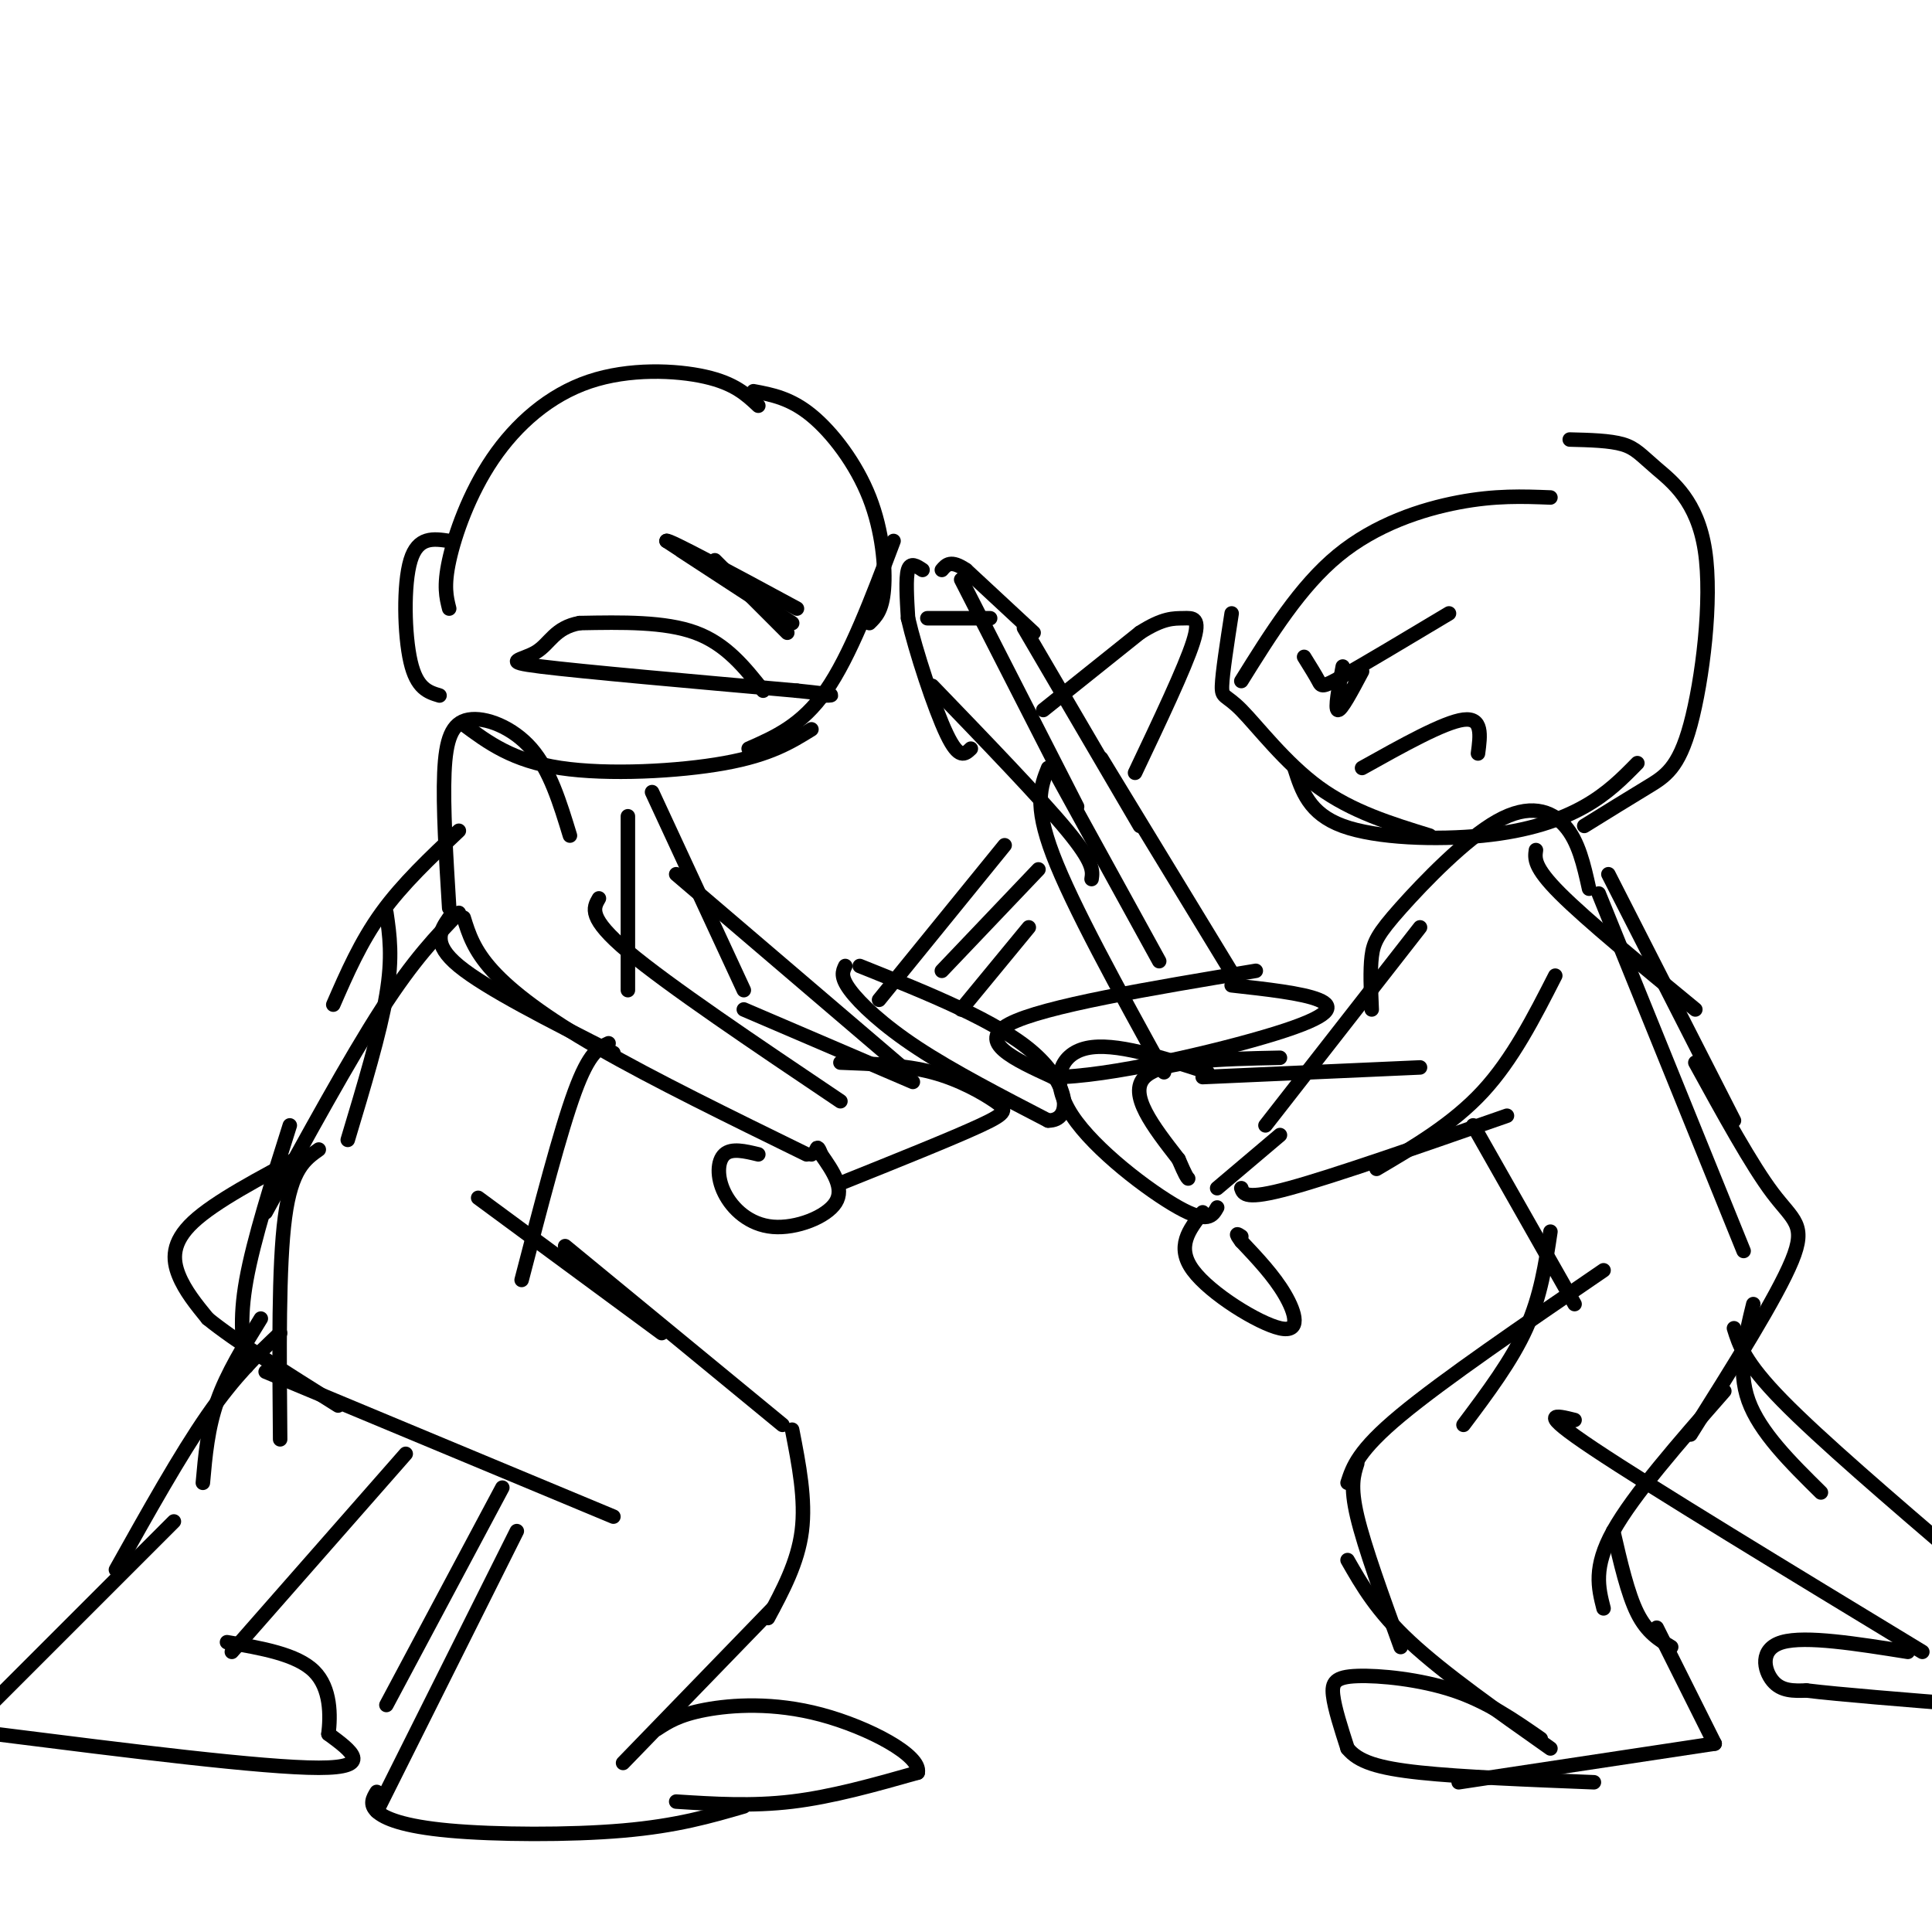 <svg viewBox='0 0 400 400' version='1.1' xmlns='http://www.w3.org/2000/svg' xmlns:xlink='http://www.w3.org/1999/xlink'><g fill='none' stroke='rgb(0,0,0)' stroke-width='3' stroke-linecap='round' stroke-linejoin='round'><path d='M321,103c-5.689,-0.222 -11.378,-0.444 -19,1c-7.622,1.444 -17.178,4.556 -25,11c-7.822,6.444 -13.911,16.222 -20,26'/><path d='M255,127c-0.958,6.190 -1.917,12.381 -2,15c-0.083,2.619 0.708,1.667 4,5c3.292,3.333 9.083,10.952 16,16c6.917,5.048 14.958,7.524 23,10'/><path d='M268,159c1.506,4.720 3.012,9.440 10,12c6.988,2.560 19.458,2.958 29,2c9.542,-0.958 16.155,-3.274 21,-6c4.845,-2.726 7.923,-5.863 11,-9'/><path d='M328,171c4.637,-2.874 9.274,-5.747 13,-8c3.726,-2.253 6.540,-3.885 9,-13c2.460,-9.115 4.567,-25.711 3,-36c-1.567,-10.289 -6.806,-14.270 -10,-17c-3.194,-2.730 -4.341,-4.209 -7,-5c-2.659,-0.791 -6.829,-0.896 -11,-1'/><path d='M270,136c1.200,1.933 2.400,3.867 3,5c0.600,1.133 0.600,1.467 5,-1c4.400,-2.467 13.200,-7.733 22,-13'/><path d='M278,138c-0.833,4.417 -1.667,8.833 -1,9c0.667,0.167 2.833,-3.917 5,-8'/><path d='M96,150c5.067,3.756 10.133,7.511 20,9c9.867,1.489 24.533,0.711 34,-1c9.467,-1.711 13.733,-4.356 18,-7'/><path d='M155,155c5.500,-2.417 11.000,-4.833 16,-12c5.000,-7.167 9.500,-19.083 14,-31'/><path d='M180,129c1.321,-1.286 2.643,-2.571 3,-7c0.357,-4.429 -0.250,-12.000 -3,-19c-2.750,-7.000 -7.643,-13.429 -12,-17c-4.357,-3.571 -8.179,-4.286 -12,-5'/><path d='M157,84c-2.466,-2.316 -4.931,-4.632 -11,-6c-6.069,-1.368 -15.740,-1.789 -24,1c-8.260,2.789 -15.108,8.789 -20,16c-4.892,7.211 -7.826,15.632 -9,21c-1.174,5.368 -0.587,7.684 0,10'/><path d='M93,112c-3.244,-0.489 -6.489,-0.978 -8,4c-1.511,4.978 -1.289,15.422 0,21c1.289,5.578 3.644,6.289 6,7'/><path d='M148,116c0.000,0.000 15.000,15.000 15,15'/><path d='M141,114c11.750,7.667 23.500,15.333 23,15c-0.500,-0.333 -13.250,-8.667 -26,-17'/><path d='M138,112c0.167,-0.500 13.583,6.750 27,14'/><path d='M158,143c-3.833,-4.833 -7.667,-9.667 -14,-12c-6.333,-2.333 -15.167,-2.167 -24,-2'/><path d='M120,129c-5.179,0.929 -6.125,4.250 -9,6c-2.875,1.750 -7.679,1.929 1,3c8.679,1.071 30.839,3.036 53,5'/><path d='M165,143c9.667,1.000 7.333,1.000 5,1'/><path d='M282,159c8.500,-4.750 17.000,-9.500 21,-10c4.000,-0.500 3.500,3.250 3,7'/><path d='M118,173c-2.065,-6.768 -4.131,-13.536 -8,-18c-3.869,-4.464 -9.542,-6.625 -13,-6c-3.458,0.625 -4.702,4.036 -5,11c-0.298,6.964 0.351,17.482 1,28'/><path d='M93,190c-1.833,2.667 -3.667,5.333 2,10c5.667,4.667 18.833,11.333 32,18'/><path d='M96,190c1.044,3.356 2.089,6.711 6,11c3.911,4.289 10.689,9.511 22,16c11.311,6.489 27.156,14.244 43,22'/><path d='M124,186c-1.167,2.000 -2.333,4.000 6,11c8.333,7.000 26.167,19.000 44,31'/><path d='M154,209c0.000,0.000 35.000,15.000 35,15'/><path d='M174,220c6.643,0.244 13.286,0.488 19,2c5.714,1.512 10.500,4.292 13,6c2.500,1.708 2.714,2.345 -3,5c-5.714,2.655 -17.357,7.327 -29,12'/><path d='M168,239c0.000,0.000 0.000,0.000 0,0'/><path d='M135,164c0.000,0.000 19.000,41.000 19,41'/><path d='M140,181c0.000,0.000 48.000,41.000 48,41'/><path d='M130,169c0.000,0.000 0.000,36.000 0,36'/><path d='M95,172c-5.833,5.500 -11.667,11.000 -16,17c-4.333,6.000 -7.167,12.500 -10,19'/><path d='M80,189c0.667,4.583 1.333,9.167 0,17c-1.333,7.833 -4.667,18.917 -8,30'/><path d='M95,189c-4.667,4.833 -9.333,9.667 -16,20c-6.667,10.333 -15.333,26.167 -24,42'/><path d='M63,239c-9.244,4.889 -18.489,9.778 -23,14c-4.511,4.222 -4.289,7.778 -3,11c1.289,3.222 3.644,6.111 6,9'/><path d='M43,273c5.500,4.500 16.250,11.250 27,18'/><path d='M55,284c0.000,0.000 72.000,30.000 72,30'/><path d='M126,216c-2.000,0.917 -4.000,1.833 -7,10c-3.000,8.167 -7.000,23.583 -11,39'/><path d='M99,248c0.000,0.000 38.000,28.000 38,28'/><path d='M117,258c0.000,0.000 45.000,37.000 45,37'/><path d='M164,296c1.417,7.250 2.833,14.500 2,21c-0.833,6.500 -3.917,12.250 -7,18'/><path d='M104,308c0.000,0.000 -24.000,45.000 -24,45'/><path d='M107,317c0.000,0.000 -29.000,58.000 -29,58'/><path d='M78,371c-0.774,1.268 -1.548,2.536 0,4c1.548,1.464 5.417,3.125 15,4c9.583,0.875 24.881,0.964 36,0c11.119,-0.964 18.060,-2.982 25,-5'/><path d='M140,373c7.833,0.500 15.667,1.000 24,0c8.333,-1.000 17.167,-3.500 26,-6'/><path d='M190,367c0.810,-3.536 -10.167,-9.375 -20,-12c-9.833,-2.625 -18.524,-2.036 -24,-1c-5.476,1.036 -7.738,2.518 -10,4'/><path d='M160,333c0.000,0.000 -31.000,32.000 -31,32'/><path d='M60,233c-3.750,11.833 -7.500,23.667 -9,32c-1.500,8.333 -0.750,13.167 0,18'/><path d='M66,238c-2.833,2.000 -5.667,4.000 -7,14c-1.333,10.000 -1.167,28.000 -1,46'/><path d='M54,273c-3.500,5.667 -7.000,11.333 -9,17c-2.000,5.667 -2.500,11.333 -3,17'/><path d='M58,276c-4.667,4.417 -9.333,8.833 -15,17c-5.667,8.167 -12.333,20.083 -19,32'/><path d='M36,315c0.000,0.000 -40.000,40.000 -40,40'/><path d='M-1,359c27.750,3.500 55.500,7.000 67,7c11.500,0.000 6.750,-3.500 2,-7'/><path d='M68,359c0.444,-3.711 0.556,-9.489 -3,-13c-3.556,-3.511 -10.778,-4.756 -18,-6'/><path d='M48,342c0.000,0.000 36.000,-41.000 36,-41'/><path d='M329,184c-1.086,-4.898 -2.172,-9.796 -5,-13c-2.828,-3.204 -7.397,-4.715 -14,-1c-6.603,3.715 -15.239,12.654 -20,18c-4.761,5.346 -5.646,7.099 -6,10c-0.354,2.901 -0.177,6.951 0,11'/><path d='M294,192c0.000,0.000 -32.000,41.000 -32,41'/><path d='M294,221c0.000,0.000 -45.000,2.000 -45,2'/><path d='M265,219c-12.250,0.250 -24.500,0.500 -28,4c-3.500,3.500 1.750,10.250 7,17'/><path d='M244,240c1.500,3.500 1.750,3.750 2,4'/><path d='M250,222c-9.619,-3.131 -19.238,-6.262 -25,-5c-5.762,1.262 -7.667,6.917 -3,14c4.667,7.083 15.905,15.595 22,19c6.095,3.405 7.048,1.702 8,0'/><path d='M252,246c0.000,0.000 13.000,-11.000 13,-11'/><path d='M257,246c0.417,1.250 0.833,2.500 10,0c9.167,-2.500 27.083,-8.750 45,-15'/><path d='M285,242c7.917,-4.667 15.833,-9.333 22,-16c6.167,-6.667 10.583,-15.333 15,-24'/><path d='M318,176c-0.250,1.750 -0.500,3.500 5,9c5.500,5.500 16.750,14.750 28,24'/><path d='M333,181c0.000,0.000 26.000,51.000 26,51'/><path d='M331,185c0.000,0.000 30.000,74.000 30,74'/><path d='M351,220c5.844,10.644 11.689,21.289 16,27c4.311,5.711 7.089,6.489 4,14c-3.089,7.511 -12.044,21.756 -21,36'/><path d='M305,233c0.000,0.000 21.000,37.000 21,37'/><path d='M321,255c-1.000,6.667 -2.000,13.333 -5,20c-3.000,6.667 -8.000,13.333 -13,20'/><path d='M332,263c-16.583,11.333 -33.167,22.667 -42,30c-8.833,7.333 -9.917,10.667 -11,14'/><path d='M281,303c-0.750,2.333 -1.500,4.667 0,11c1.500,6.333 5.250,16.667 9,27'/><path d='M279,323c3.000,5.250 6.000,10.500 13,17c7.000,6.500 18.000,14.250 29,22'/><path d='M319,360c-5.512,-3.833 -11.024,-7.667 -18,-10c-6.976,-2.333 -15.417,-3.167 -20,-3c-4.583,0.167 -5.310,1.333 -5,4c0.310,2.667 1.655,6.833 3,11'/><path d='M279,362c2.200,2.733 6.200,4.067 15,5c8.800,0.933 22.400,1.467 36,2'/><path d='M302,369c0.000,0.000 53.000,-8.000 53,-8'/><path d='M355,361c0.000,0.000 -12.000,-24.000 -12,-24'/><path d='M346,341c-2.500,-1.500 -5.000,-3.000 -7,-7c-2.000,-4.000 -3.500,-10.500 -5,-17'/><path d='M332,333c-1.083,-4.250 -2.167,-8.500 2,-16c4.167,-7.500 13.583,-18.250 23,-29'/><path d='M363,270c-1.667,6.750 -3.333,13.500 -1,20c2.333,6.500 8.667,12.750 15,19'/><path d='M359,275c1.083,3.500 2.167,7.000 10,15c7.833,8.000 22.417,20.500 37,33'/><path d='M326,294c-4.000,-1.000 -8.000,-2.000 4,6c12.000,8.000 40.000,25.000 68,42'/><path d='M395,342c-10.600,-1.689 -21.200,-3.378 -26,-2c-4.800,1.378 -3.800,5.822 -2,8c1.800,2.178 4.400,2.089 7,2'/><path d='M374,350c6.833,0.833 20.417,1.917 34,3'/><path d='M175,200c-0.533,1.111 -1.067,2.222 1,5c2.067,2.778 6.733,7.222 14,12c7.267,4.778 17.133,9.889 27,15'/><path d='M217,232c5.133,0.022 4.467,-7.422 -3,-14c-7.467,-6.578 -21.733,-12.289 -36,-18'/><path d='M260,201c-22.000,3.667 -44.000,7.333 -51,11c-7.000,3.667 1.000,7.333 9,11'/><path d='M218,223c11.048,0.048 34.167,-5.333 46,-9c11.833,-3.667 12.381,-5.619 9,-7c-3.381,-1.381 -10.690,-2.190 -18,-3'/><path d='M157,239c-2.764,-0.670 -5.528,-1.340 -7,0c-1.472,1.340 -1.652,4.689 0,8c1.652,3.311 5.137,6.584 10,7c4.863,0.416 11.104,-2.024 13,-5c1.896,-2.976 -0.552,-6.488 -3,-10'/><path d='M170,239c-0.667,-1.833 -0.833,-1.417 -1,-1'/><path d='M249,251c-2.798,3.571 -5.595,7.143 -2,12c3.595,4.857 13.583,11.000 18,12c4.417,1.000 3.262,-3.143 1,-7c-2.262,-3.857 -5.631,-7.429 -9,-11'/><path d='M257,257c-1.500,-2.000 -0.750,-1.500 0,-1'/><path d='M182,207c0.000,0.000 26.000,-32.000 26,-32'/><path d='M195,201c0.000,0.000 20.000,-21.000 20,-21'/><path d='M217,159c-1.500,3.750 -3.000,7.500 1,18c4.000,10.500 13.500,27.750 23,45'/><path d='M256,203c0.000,0.000 -28.000,-46.000 -28,-46'/><path d='M236,171c0.000,0.000 -24.000,-41.000 -24,-41'/><path d='M214,131c0.000,0.000 -14.000,-13.000 -14,-13'/><path d='M200,118c-3.167,-2.167 -4.083,-1.083 -5,0'/><path d='M191,118c-1.250,-0.833 -2.500,-1.667 -3,0c-0.500,1.667 -0.250,5.833 0,10'/><path d='M188,128c1.556,6.756 5.444,18.644 8,24c2.556,5.356 3.778,4.178 5,3'/><path d='M193,142c11.250,11.667 22.500,23.333 28,30c5.500,6.667 5.250,8.333 5,10'/><path d='M192,128c0.000,0.000 13.000,0.000 13,0'/><path d='M199,120c0.000,0.000 24.000,47.000 24,47'/><path d='M218,159c0.000,0.000 22.000,40.000 22,40'/><path d='M199,209c0.000,0.000 14.000,-17.000 14,-17'/><path d='M216,147c0.000,0.000 20.000,-16.000 20,-16'/><path d='M236,131c4.869,-3.131 7.042,-2.958 9,-3c1.958,-0.042 3.702,-0.298 2,5c-1.702,5.298 -6.851,16.149 -12,27'/></g>
</svg>
